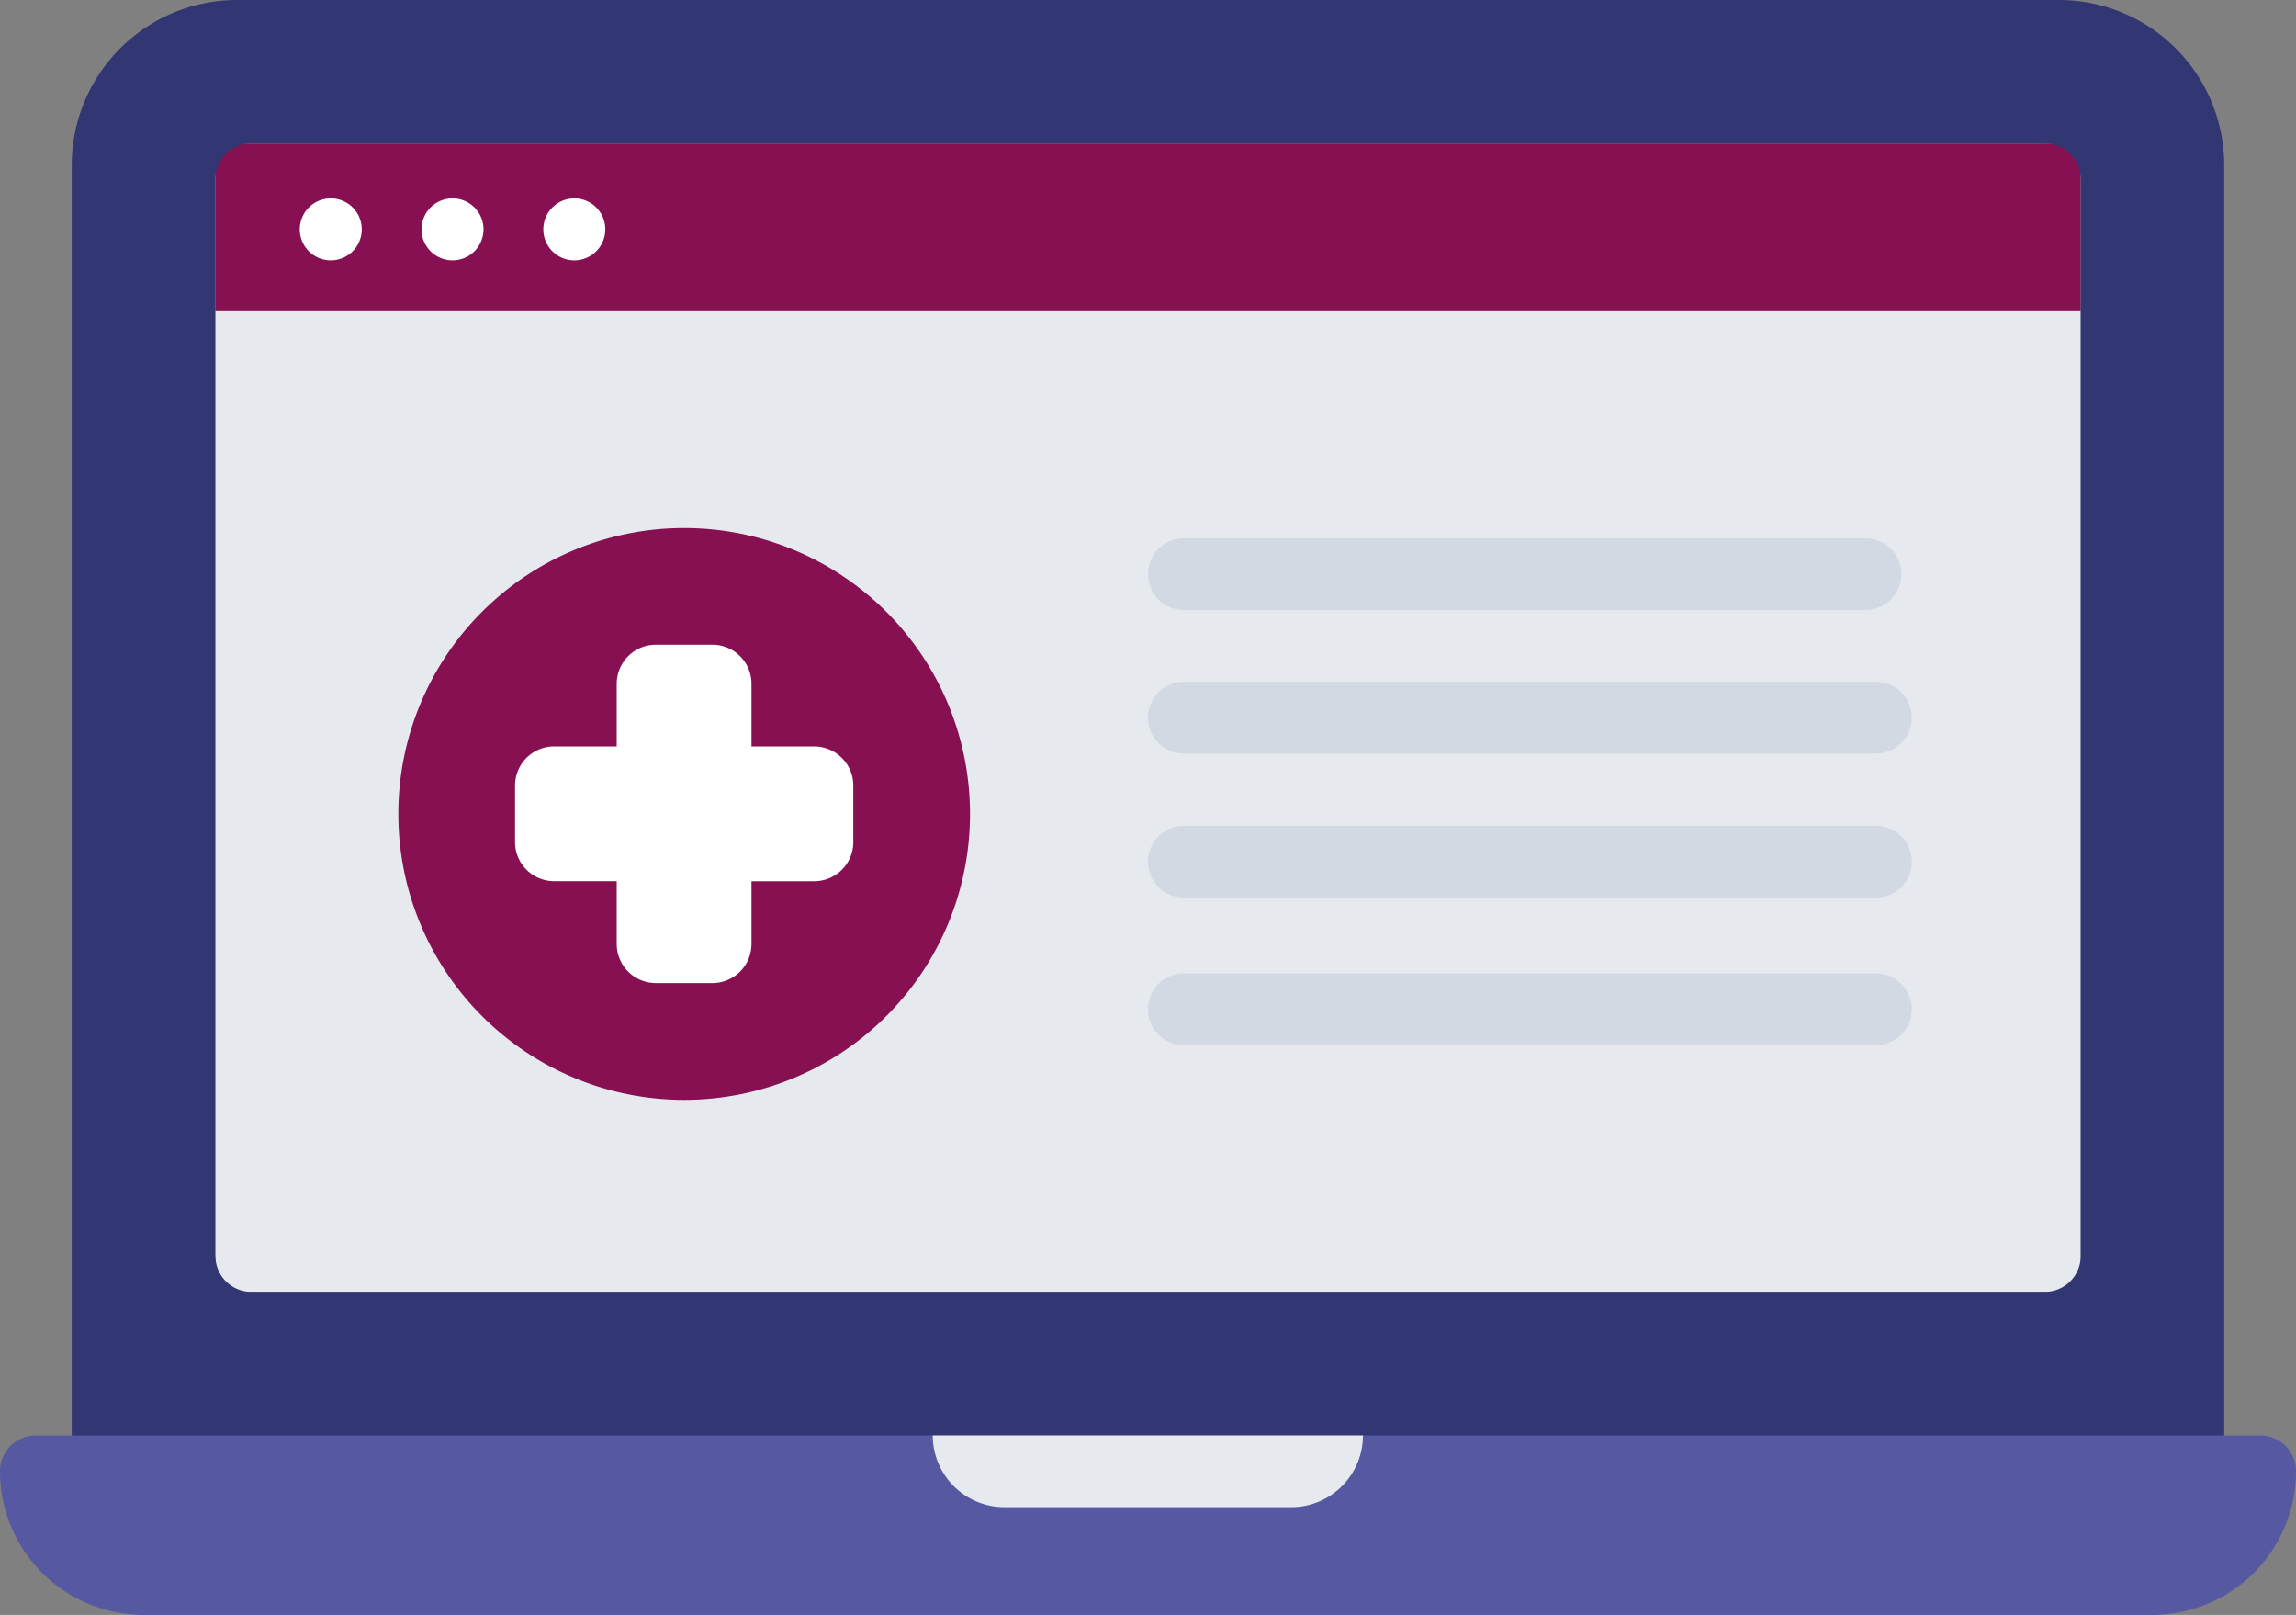 <svg id="icon-laptop" xmlns="http://www.w3.org/2000/svg" xmlns:xlink="http://www.w3.org/1999/xlink" width="45.64" height="32.093" viewBox="0 0 45.64 32.093">
  <rect x="0" y="0" width="45.64" height="32.093" fill="#808080" stroke="none"/>
  <defs>
    <clipPath id="clip-path">
      <rect id="Rectangle_846" data-name="Rectangle 846" width="45.64" height="32.093" fill="none"/>
    </clipPath>
    <clipPath id="clip-path-3">
      <rect id="Rectangle_841" data-name="Rectangle 841" width="14.976" height="1.426" fill="none"/>
    </clipPath>
    <clipPath id="clip-path-4">
      <rect id="Rectangle_842" data-name="Rectangle 842" width="15.183" height="1.426" fill="none"/>
    </clipPath>
  </defs>
  <g id="Group_2608" data-name="Group 2608" clip-path="url(#clip-path)">
    <rect id="Rectangle_839" data-name="Rectangle 839" width="37.082" height="22.82" transform="translate(4.279 2.852)" fill="#e6eaee"/>
    <rect id="Rectangle_840" data-name="Rectangle 840" width="37.082" height="3.315" transform="translate(4.279 2.852)" fill="#871052"/>
    <g id="Group_2607" data-name="Group 2607">
      <g id="Group_2606" data-name="Group 2606" clip-path="url(#clip-path)">
        <path id="Path_3596" data-name="Path 3596" d="M44.932,0H8.716A3.285,3.285,0,0,0,5.431,3.277V29.238a.713.713,0,0,0,.713.713H47.505a.713.713,0,0,0,.713-.713V3.277A3.286,3.286,0,0,0,44.932,0M8.284,24.959V3.566A.713.713,0,0,1,9,2.852H44.653a.713.713,0,0,1,.713.713V24.959a.713.713,0,0,1-.713.713H9a.713.713,0,0,1-.713-.713" transform="translate(-4.005)" fill="#323673"/>
        <path id="Path_3597" data-name="Path 3597" d="M44.927,108.626H.713a.713.713,0,0,0-.713.713,2.858,2.858,0,0,0,2.855,2.855H42.785a2.858,2.858,0,0,0,2.855-2.855.712.712,0,0,0-.713-.713" transform="translate(0 -80.101)" fill="#5658a2"/>
        <path id="Path_3598" data-name="Path 3598" d="M35.835,39.958a5.682,5.682,0,1,1-5.682,5.682,5.682,5.682,0,0,1,5.682-5.682" transform="translate(-22.235 -29.465)" fill="#871052"/>
        <path id="Path_3599" data-name="Path 3599" d="M44.935,50.812H43.687V49.566a.777.777,0,0,0-.773-.775H41.783a.777.777,0,0,0-.775.775v1.246H39.762a.777.777,0,0,0-.775.775v1.128a.777.777,0,0,0,.775.775h1.246V54.74a.777.777,0,0,0,.775.775h1.131a.777.777,0,0,0,.773-.775V53.491h1.249a.777.777,0,0,0,.775-.775V51.588a.777.777,0,0,0-.775-.775" transform="translate(-28.749 -35.979)" fill="#fff" fill-rule="evenodd"/>
        <path id="Path_3600" data-name="Path 3600" d="M72.033,110.052h5.7a1.426,1.426,0,0,0,1.426-1.426H70.607a1.426,1.426,0,0,0,1.426,1.426" transform="translate(-52.066 -80.101)" fill="#e6eaee"/>
        <path id="Path_3601" data-name="Path 3601" d="M41.743,15.011a.616.616,0,1,1-.616.616.616.616,0,0,1,.616-.616" transform="translate(-30.327 -11.069)" fill="#fff"/>
        <path id="Path_3602" data-name="Path 3602" d="M32.525,15.011a.616.616,0,1,1-.616.616.616.616,0,0,1,.616-.616" transform="translate(-23.53 -11.069)" fill="#fff"/>
        <path id="Path_3603" data-name="Path 3603" d="M23.307,15.011a.616.616,0,1,1-.616.616.616.616,0,0,1,.616-.616" transform="translate(-16.732 -11.069)" fill="#fff"/>
        <g id="Group_2596" data-name="Group 2596" transform="translate(22.82 10.697)" style="mix-blend-mode: multiply;isolation: isolate">
          <g id="Group_2595" data-name="Group 2595">
            <g id="Group_2594" data-name="Group 2594" clip-path="url(#clip-path-3)">
              <path id="Path_3604" data-name="Path 3604" d="M101.163,42.161H87.614a.713.713,0,0,1,0-1.426h13.55a.713.713,0,1,1,0,1.426" transform="translate(-86.901 -40.735)" fill="#d3d9e2"/>
            </g>
          </g>
        </g>
        <g id="Group_2599" data-name="Group 2599" transform="translate(22.82 13.549)" style="mix-blend-mode: multiply;isolation: isolate">
          <g id="Group_2598" data-name="Group 2598">
            <g id="Group_2597" data-name="Group 2597" clip-path="url(#clip-path-4)">
              <path id="Path_3605" data-name="Path 3605" d="M101.371,53.024H87.614a.713.713,0,0,1,0-1.426h13.757a.713.713,0,1,1,0,1.426" transform="translate(-86.901 -51.598)" fill="#d3d9e2"/>
            </g>
          </g>
        </g>
        <g id="Group_2602" data-name="Group 2602" transform="translate(22.82 16.411)" style="mix-blend-mode: multiply;isolation: isolate">
          <g id="Group_2601" data-name="Group 2601">
            <g id="Group_2600" data-name="Group 2600" clip-path="url(#clip-path-4)">
              <path id="Path_3606" data-name="Path 3606" d="M101.371,63.921H87.614a.713.713,0,0,1,0-1.426h13.757a.713.713,0,1,1,0,1.426" transform="translate(-86.901 -62.495)" fill="#d3d9e2"/>
            </g>
          </g>
        </g>
        <g id="Group_2605" data-name="Group 2605" transform="translate(22.82 19.344)" style="mix-blend-mode: multiply;isolation: isolate">
          <g id="Group_2604" data-name="Group 2604">
            <g id="Group_2603" data-name="Group 2603" clip-path="url(#clip-path-4)">
              <path id="Path_3607" data-name="Path 3607" d="M101.371,75.091H87.614a.713.713,0,0,1,0-1.426h13.757a.713.713,0,1,1,0,1.426" transform="translate(-86.901 -73.665)" fill="#d3d9e2"/>
            </g>
          </g>
        </g>
      </g>
    </g>
  </g>
</svg>
